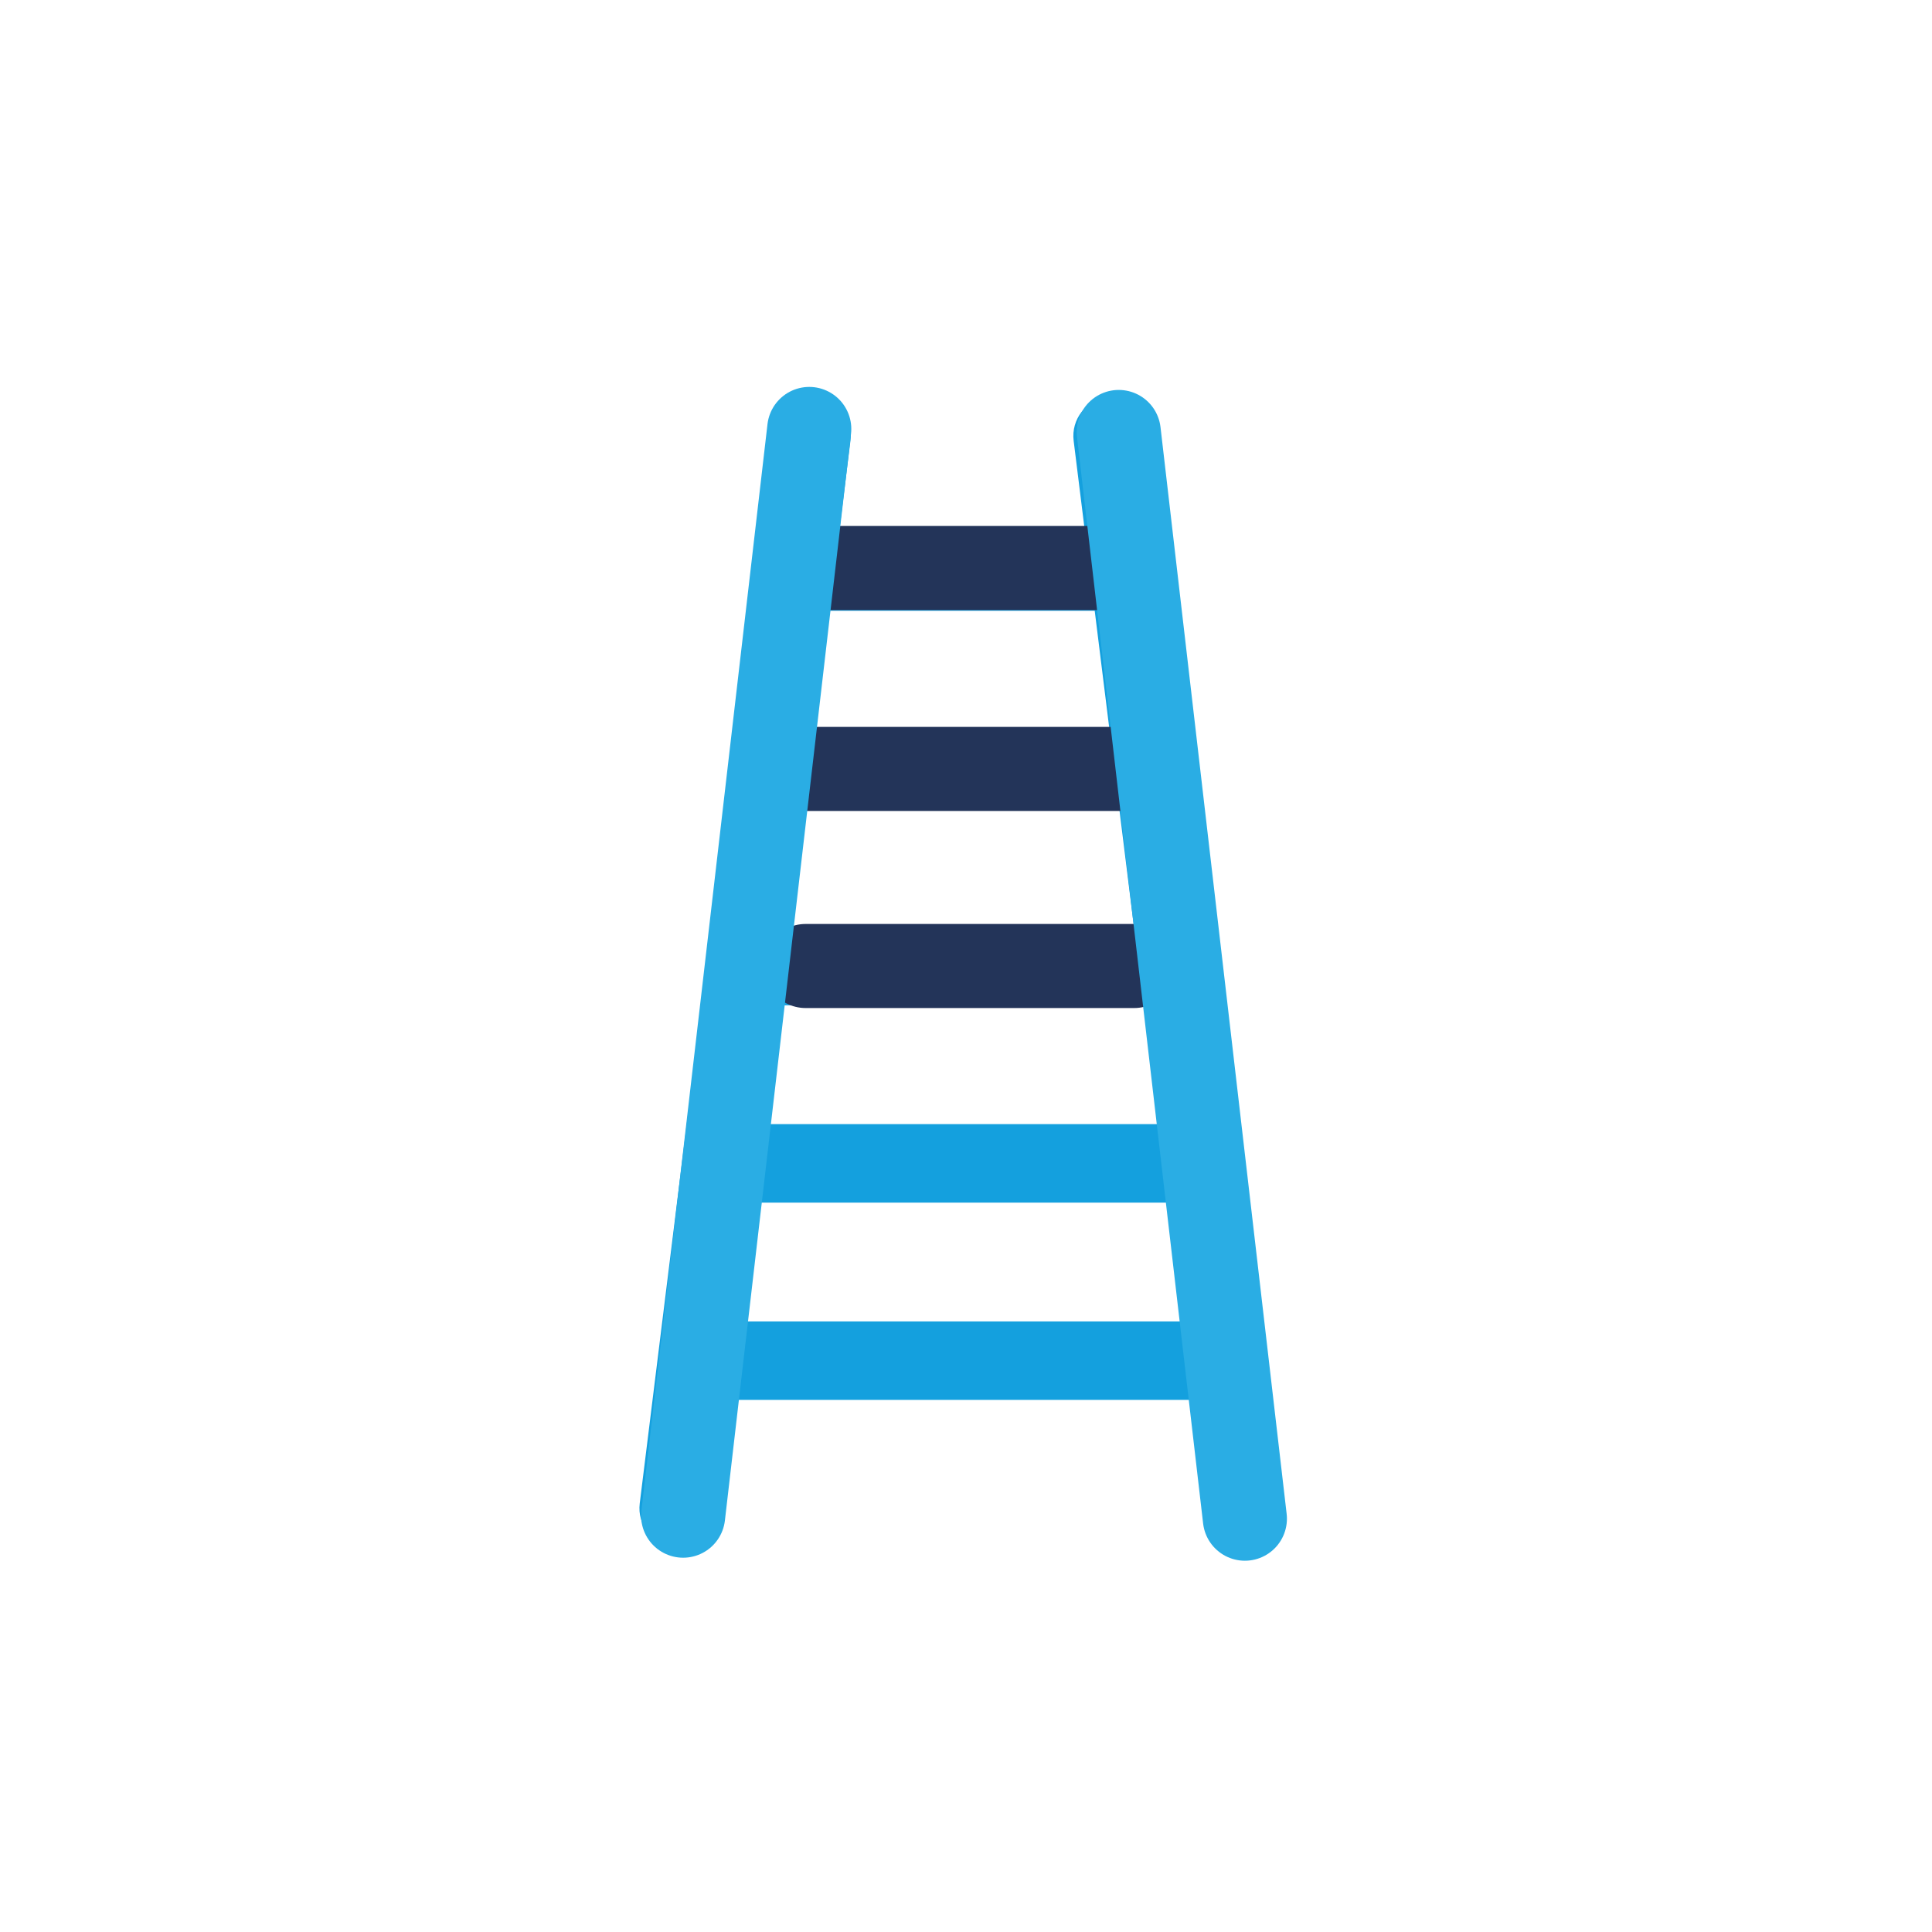 <?xml version="1.0" encoding="UTF-8"?>
<svg xmlns="http://www.w3.org/2000/svg" id="Ebene_1" data-name="Ebene 1" viewBox="0 0 1000 1000">
  <defs>
    <style>
      .cls-1 {
        stroke: #233459;
      }

      .cls-1, .cls-2 {
        fill: none;
        stroke-linecap: round;
        stroke-linejoin: round;
        stroke-width: 43.52px;
      }

      .cls-2 {
        stroke: #2aade4;
      }

      .cls-3 {
        fill: #14a0de;
        stroke-width: 0px;
      }
    </style>
  </defs>
  <path class="cls-3" d="m596.04,223.16c-1.38-11.13-11.55-19.05-22.66-17.66-11.14,1.38-19.05,11.53-17.66,22.66l5.87,47.33h-127.26l5.86-47.34c1.38-11.13-6.53-21.28-17.66-22.66-11.17-1.38-21.29,6.53-22.66,17.66l-68.75,555.01c-1.38,11.14,6.53,21.28,17.66,22.66.85.11,1.69.16,2.53.16,10.11,0,18.86-7.53,20.14-17.82l7.26-58.57h238.61l7.26,58.57c1.28,10.29,10.03,17.82,20.14,17.82.83,0,1.68-.05,2.53-.16,11.14-1.38,19.04-11.52,17.66-22.66l-68.85-555.02Zm-9.12,256.57h-177.9l7.62-61.48h162.65l7.63,61.48Zm5.04,40.63l7.63,61.49h-203.22l7.62-61.49h187.97Zm-25.34-204.23l7.63,61.49h-152.58l7.62-61.49h137.33Zm-182.9,367.84l7.62-61.49h213.29l7.63,61.49h-228.53Z"></path>
  <line class="cls-1" x1="414" y1="294" x2="584" y2="294"></line>
  <line class="cls-1" x1="413" y1="398" x2="583" y2="398"></line>
  <line class="cls-1" x1="417" y1="500" x2="587" y2="500"></line>
  <line class="cls-2" x1="418.87" y1="222.03" x2="353.59" y2="784.51"></line>
  <line class="cls-2" x1="579.06" y1="223.59" x2="644.35" y2="786.07"></line>
</svg>
